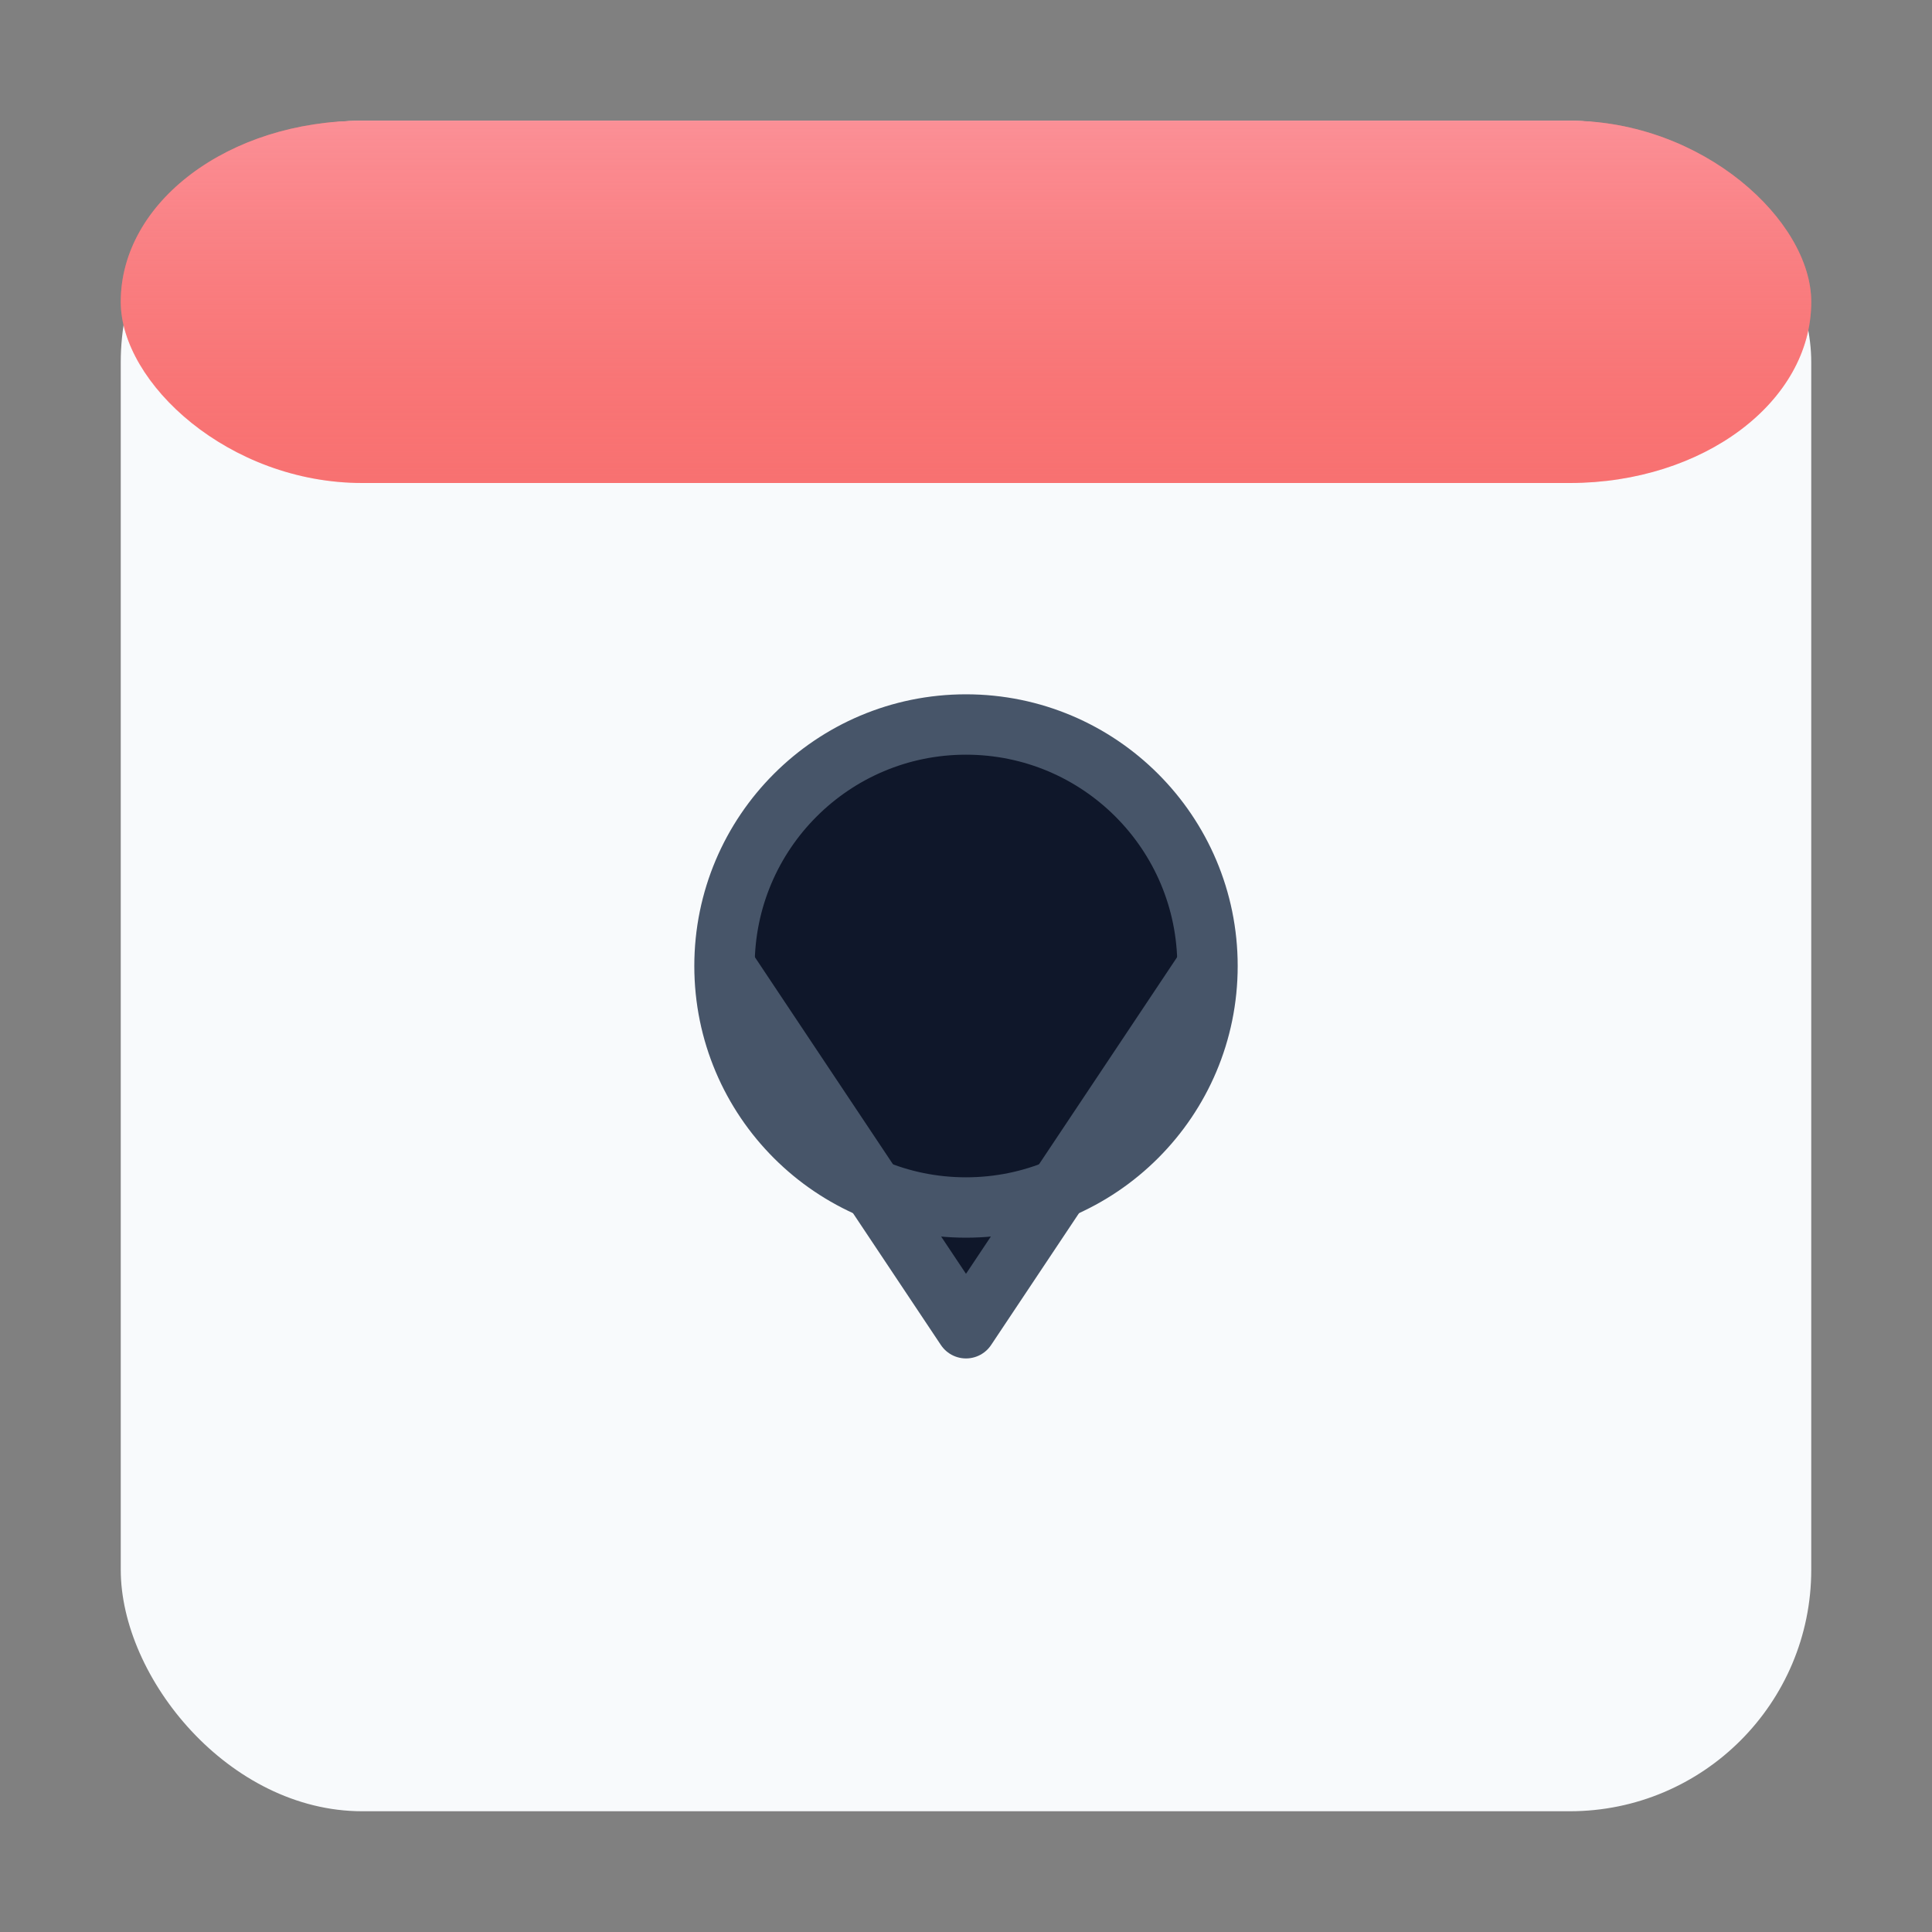 <svg width="32" height="32" viewBox="0 0 32 32" fill="none" xmlns="http://www.w3.org/2000/svg">
  <rect x="0" y="0" width="32" height="32" fill="#808080" stroke="none"/>
  <!-- Main icon background - dark gray with rounded corners -->
  <rect x="2" y="2" width="28" height="28" rx="4" fill="#F8FAFC"/>
  <!-- Red bar at top with glow effect -->
  <rect x="2" y="2" width="28" height="6" rx="4" fill="#F87171"/>
  <rect x="2" y="2" width="28" height="6" rx="4" fill="url(#redGlow)" opacity="0.6"/>
  <!-- Keyhole shape - circular top, triangular bottom -->
  <circle cx="16" cy="16" r="4" fill="#0F172A"/>
  <path d="M 12 16 L 16 22 L 20 16 Z" fill="#0F172A"/>
  <!-- Keyhole outline -->
  <circle cx="16" cy="16" r="4" stroke="#475569" stroke-width="1" fill="none"/>
  <path d="M 12 16 L 16 22 L 20 16" stroke="#475569" stroke-width="1" fill="none" stroke-linejoin="round"/>
  <!-- Glow effect definition -->
  <defs>
    <linearGradient id="redGlow" x1="0%" y1="0%" x2="0%" y2="100%">
      <stop offset="0%" stop-color="#FDA4AF" stop-opacity="1"/>
      <stop offset="100%" stop-color="#F87171" stop-opacity="0.3"/>
    </linearGradient>
  </defs>
</svg>
